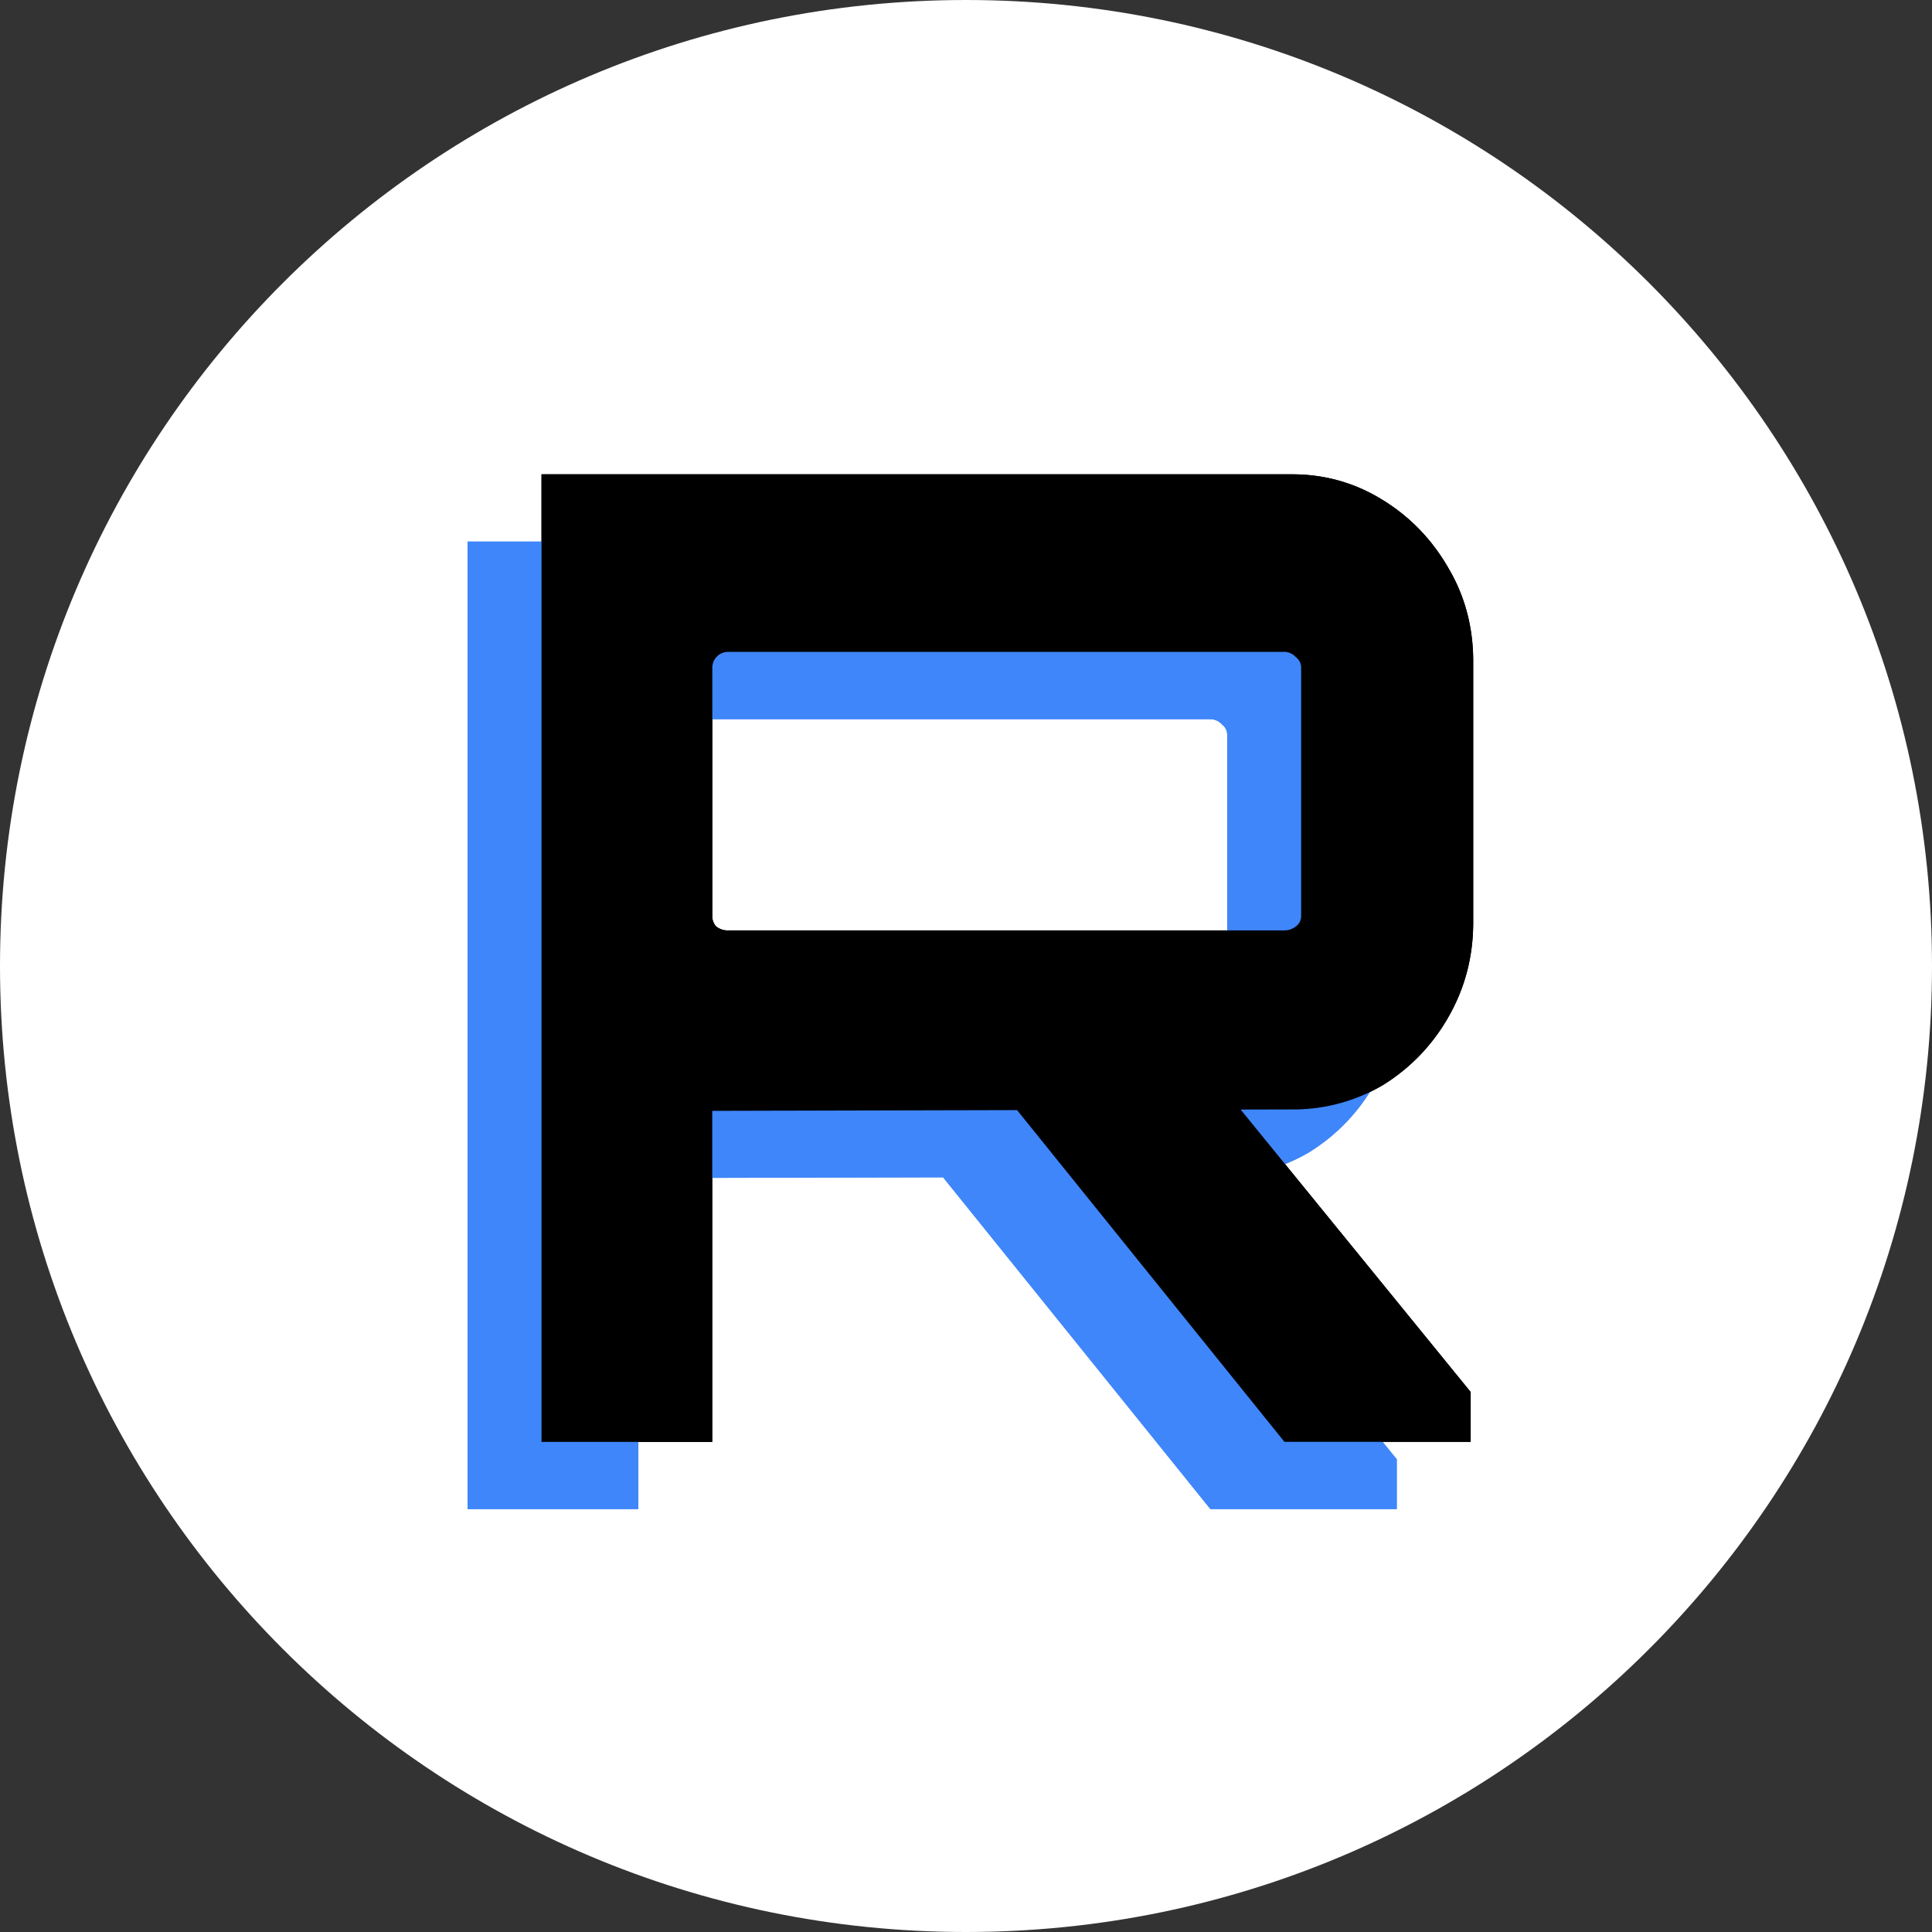 <svg xmlns="http://www.w3.org/2000/svg" width="32" height="32" fill="none"><rect width="100%" height="100%" fill="#333333" stroke="none"/><g clip-path="url(#a)"><path fill="#fff" d="M16 32c8.837 0 16-7.163 16-16S24.837 0 16 0 0 7.163 0 16s7.163 16 16 16z"/><path fill="#3F86FA" d="m20.048 24.995-4.652-5.773h3.709l4.03 4.948v.825h-3.087zm-12.304 0V8.97h12.432c.543 0 1.044.14 1.5.423.458.282.823.661 1.094 1.137.272.46.407.973.407 1.538v4.324a3.09 3.09 0 0 1-.407 1.56 3.144 3.144 0 0 1-1.093 1.137 2.918 2.918 0 0 1-1.5.4l-9.604.023v5.483h-2.83zm3.087-8.47h9.217a.306.306 0 0 0 .193-.066.215.215 0 0 0 .085-.179v-4.1a.215.215 0 0 0-.085-.18.262.262 0 0 0-.193-.088H10.83a.262.262 0 0 0-.258.267v4.101c0 .075.022.134.065.179a.306.306 0 0 0 .193.066z"/><path fill="#000" d="m21.273 23.88-4.652-5.772h3.708l4.03 4.948v.825h-3.087zm-12.304 0V7.856H21.4c.543 0 1.043.141 1.5.424.458.282.822.66 1.094 1.136.271.46.407.974.407 1.538v4.324c0 .565-.136 1.085-.407 1.56a3.145 3.145 0 0 1-1.093 1.137 2.918 2.918 0 0 1-1.5.401l-9.604.023v5.483h-2.83zm3.086-8.47h9.218a.306.306 0 0 0 .192-.066.215.215 0 0 0 .086-.178v-4.101a.215.215 0 0 0-.086-.179.262.262 0 0 0-.192-.089h-9.218a.262.262 0 0 0-.257.268v4.1a.25.25 0 0 0 .064.18.306.306 0 0 0 .193.066z"/><path fill="#3F86FA" d="m20.048 24.995-4.652-5.773h3.709l4.03 4.948v.825h-3.087zm-12.304 0V8.97h12.432c.543 0 1.044.14 1.5.423.458.282.823.661 1.094 1.137.272.46.407.973.407 1.538v4.324a3.09 3.09 0 0 1-.407 1.56 3.144 3.144 0 0 1-1.093 1.137 2.918 2.918 0 0 1-1.5.4l-9.604.023v5.483h-2.83zm3.087-8.47h9.217a.306.306 0 0 0 .193-.066.215.215 0 0 0 .085-.179v-4.1a.215.215 0 0 0-.085-.18.262.262 0 0 0-.193-.088H10.83a.262.262 0 0 0-.258.267v4.101c0 .075.022.134.065.179a.306.306 0 0 0 .193.066z"/><path fill="#000" d="m21.273 23.88-4.652-5.772h3.708l4.03 4.948v.825h-3.087zm-12.304 0V7.856H21.4c.543 0 1.043.141 1.5.424.458.282.822.66 1.094 1.136.271.46.407.974.407 1.538v4.324c0 .565-.136 1.085-.407 1.56a3.145 3.145 0 0 1-1.093 1.137 2.918 2.918 0 0 1-1.5.401l-9.604.023v5.483h-2.83zm3.086-8.47h9.218a.306.306 0 0 0 .192-.066.215.215 0 0 0 .086-.178v-4.101a.215.215 0 0 0-.086-.179.262.262 0 0 0-.192-.089h-9.218a.262.262 0 0 0-.257.268v4.1a.25.25 0 0 0 .064.18.306.306 0 0 0 .193.066z"/></g><defs><clipPath id="a"><path fill="#fff" d="M0 0h32v32H0z"/></clipPath></defs></svg>